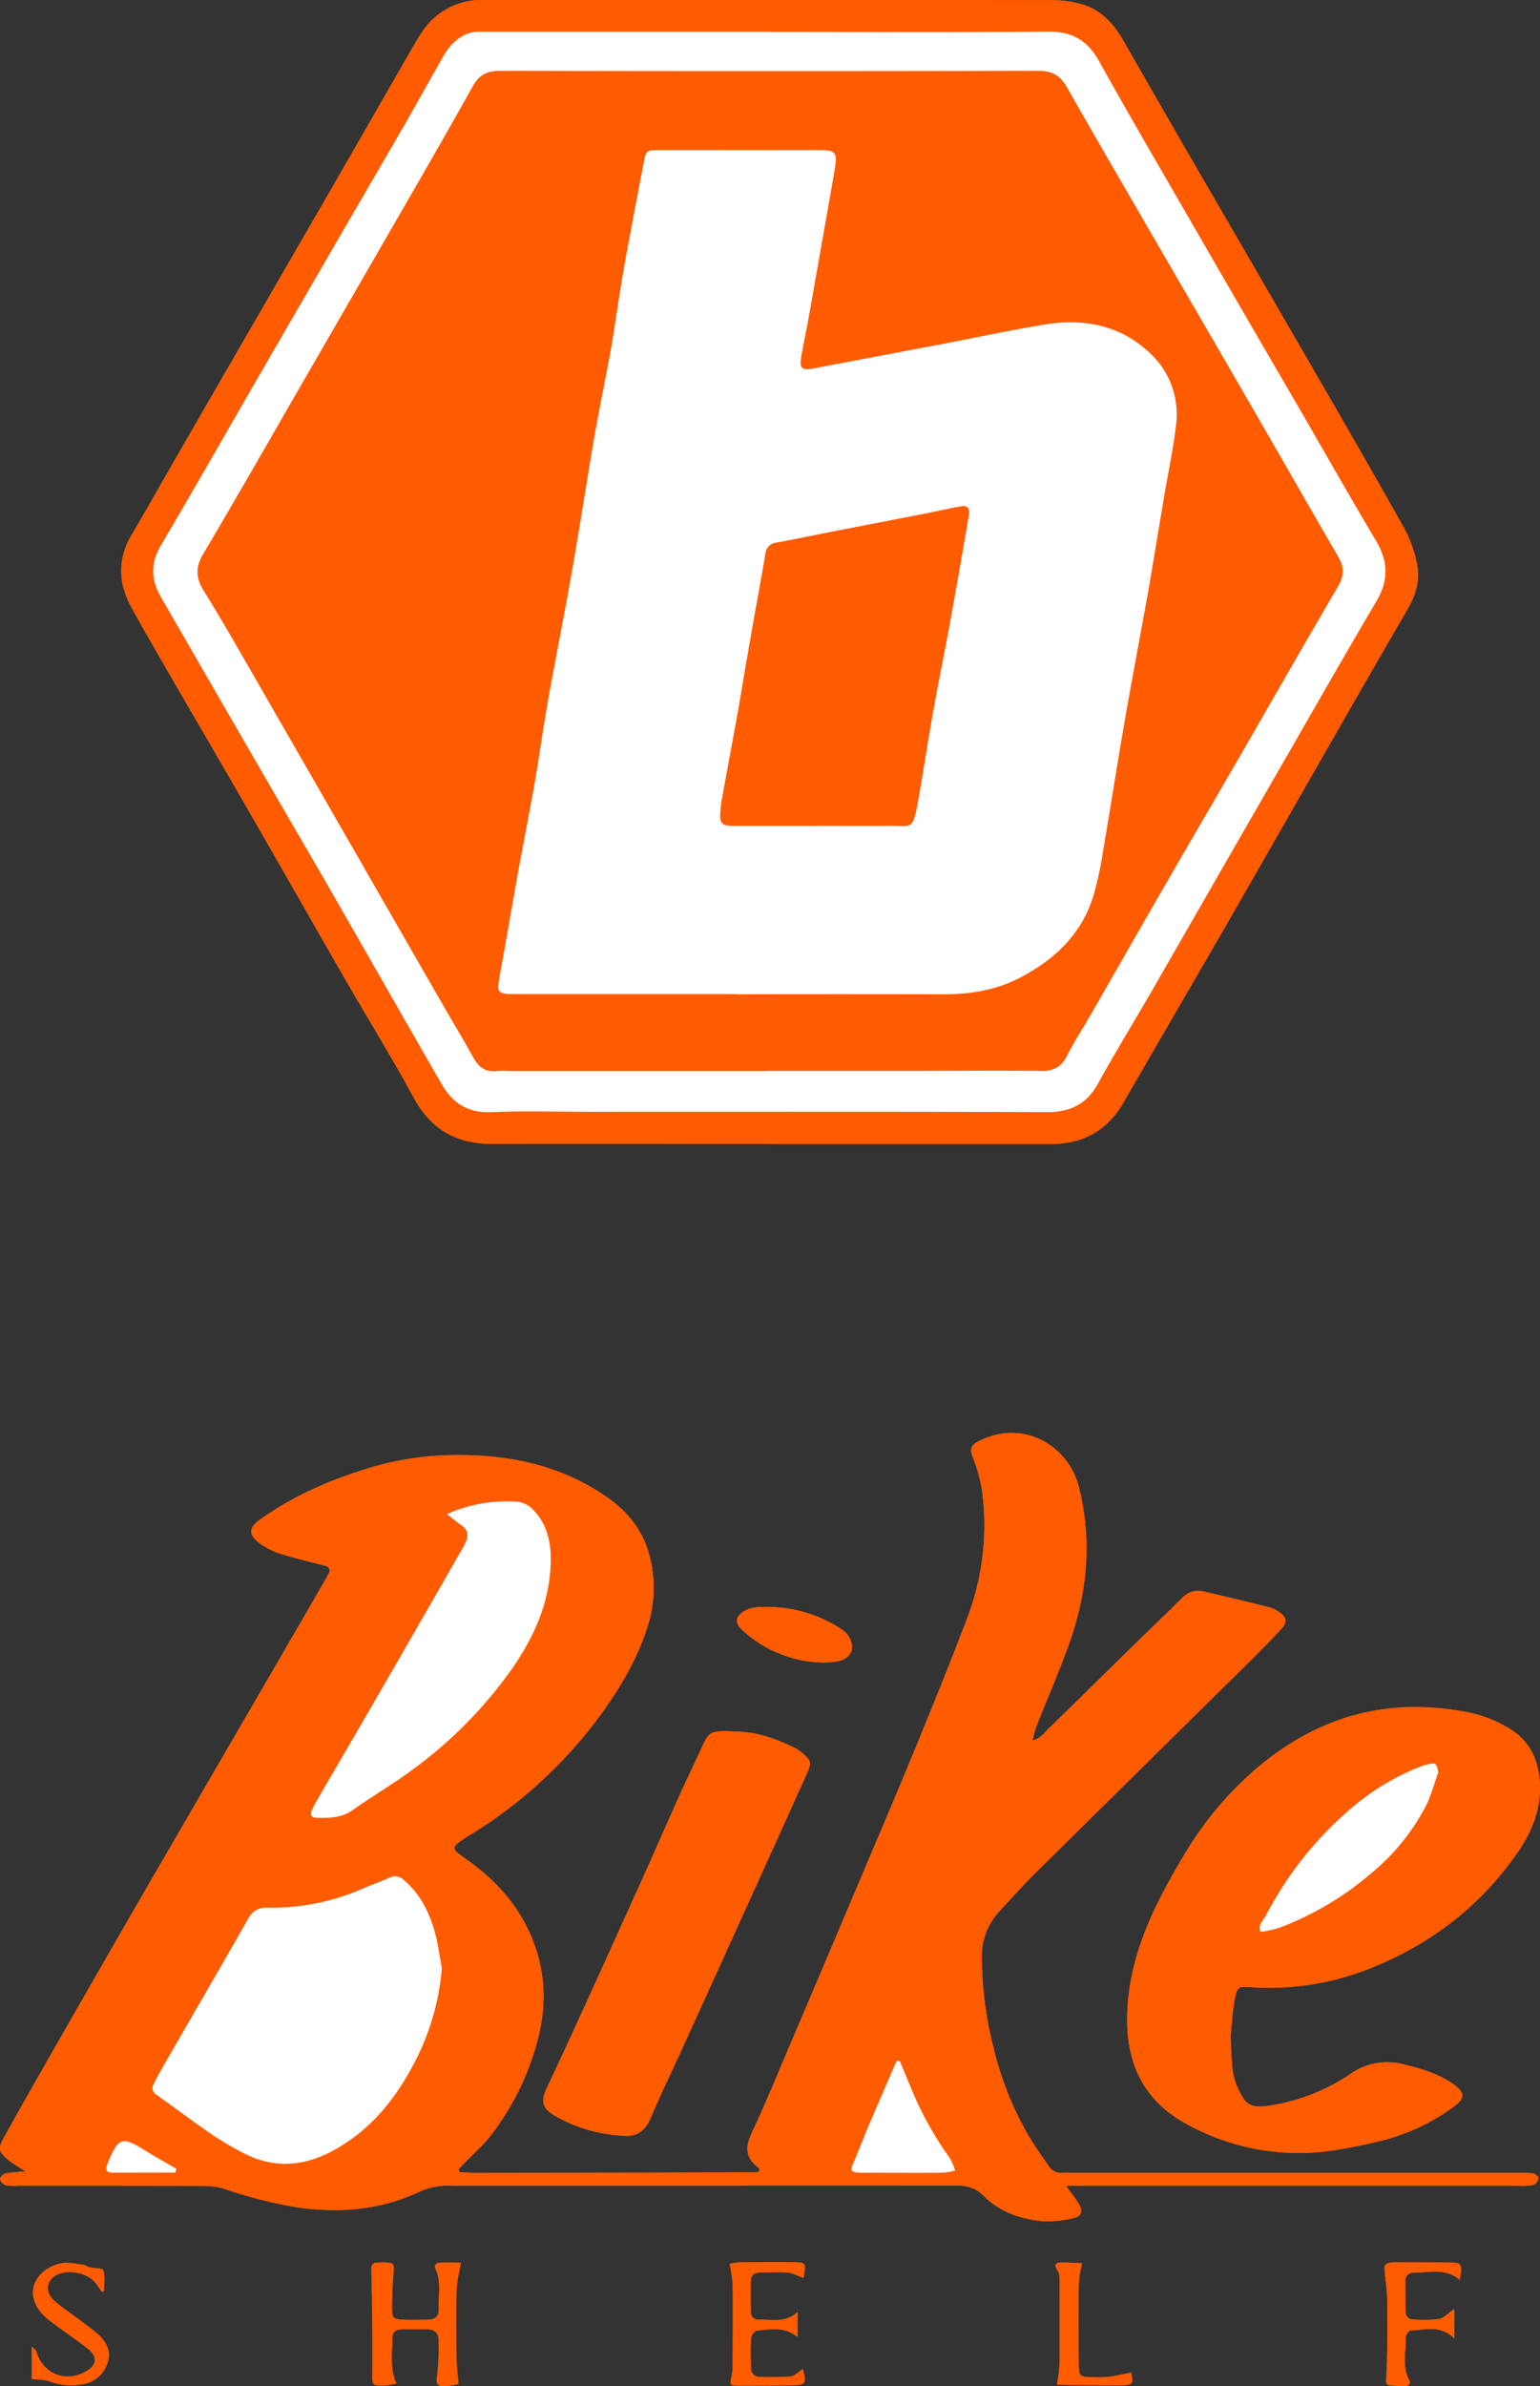 <svg xmlns="http://www.w3.org/2000/svg" viewBox="0 0 511.62 792.24"><rect x="0" y="0" width="511.62" height="792.24" fill="#333333" stroke="none"/><defs><style>.cls-1{fill:#ff5c01;}.cls-2{fill:#fff;}</style></defs><title>Asset 2</title><g id="Layer_2" data-name="Layer 2"><g id="Layer_2-2" data-name="Layer 2"><path class="cls-1" d="M354.14,725.71H504.78a18.6,18.6,0,0,0,4.73-.31c.72-.19,1.43-1.38,1.6-2.23.09-.4-1-1.43-1.72-1.54a34.34,34.34,0,0,0-5.28-.24l-147.44,0c-1.24,0-2.48-.09-3.71,0a4.73,4.73,0,0,1-4.54-2.16c-2.38-3.49-4.86-6.93-7-10.57a107.52,107.52,0,0,1-11.27-28.32,122.37,122.37,0,0,1-4-30.87A21.44,21.44,0,0,1,332,634.63c4.05-4.42,8.07-8.88,12.33-13.09q34-33.69,68.2-67.28c4.39-4.34,8.75-8.71,13-13.23,2.32-2.49,1.95-4.19-.88-6a10,10,0,0,0-2.87-1.35c-7.37-1.82-14.73-3.63-22.13-5.32-2.78-.63-5.1.33-7.16,2.41-4.45,4.51-9.08,8.84-13.61,13.27-10.09,9.88-20.13,19.81-30.25,29.66-1.52,1.48-2.81,3.43-5.59,4.23a43.48,43.48,0,0,1,1.2-4.57c3.62-9.16,7.57-18.19,10.89-27.45,6.09-17,7.74-34.29,3.35-52-3.52-14.25-19-23-33.64-15.23-2.13,1.14-2.66,2.34-1.83,4.66a55.85,55.85,0,0,1,3.19,11.14,86.29,86.29,0,0,1-4.68,42.24c-5.6,14.83-11.59,29.52-17.61,44.18-6.5,15.79-13.22,31.49-19.88,47.21q-10.69,25.29-21.47,50.56c-4.21,9.88-8.26,19.83-12.84,29.55-2.24,4.77-2,8.38,2.33,11.51.22.16.21.62.3.95-.25.19-.5.56-.76.56q-46.67.12-93.33.17c-1.76,0-3.52-.13-5.28-.22a.64.64,0,0,1-.43-.27,2.5,2.5,0,0,1-.15-.72c.38-.42.82-.94,1.3-1.44,3.17-3.29,6.7-6.32,9.47-9.92a88.34,88.34,0,0,0,15.32-31.08c3.17-11.63,2.83-23-1.71-34.16s-12.27-19.59-22-26.41c-5.11-3.59-5.1-3.86.31-7.33l.45-.28a151.6,151.6,0,0,0,44.15-40.49c6.66-9.15,12.31-18.84,15.67-29.78a41.88,41.88,0,0,0,.22-23.53c-2.08-7.63-7-13.85-13.57-18.46-16.49-11.62-35.24-14.89-54.89-14.13A100.22,100.22,0,0,0,120.6,488c-12.2,3.87-23.75,9-34.21,16.49-3.8,2.71-3.93,5-.13,7.82a22.82,22.82,0,0,0,6.54,3.37c4.87,1.56,9.85,2.78,14.81,4,1.83.47,2.39,1.34,1.45,3-.43.77-.86,1.54-1.3,2.31q-7.42,12.82-14.84,25.66Q71.25,588,49.57,625.28q-16.3,28.14-32.43,56.39-8,14-15.88,28.09c-2,3.56-1.69,4.77,1.31,7.23,1.57,1.28,3.36,2.28,5.94,4a53,53,0,0,0-6.63.63C1.1,721.8,0,722.91,0,723.54a2.93,2.93,0,0,0,1.89,2,16.89,16.89,0,0,0,4.22.18c20.33,0,40.66,0,61,.06a24.33,24.33,0,0,1,7.28.92,149.32,149.32,0,0,0,24.07,6.15c14,2.08,27.49,1,40.4-4.92a22.9,22.9,0,0,1,11.24-2.22c1.41.09,2.83,0,4.24,0q81.67,0,163.36-.06c3.55,0,6.36.74,9,3.36,5.34,5.31,12.19,7.8,19.55,8.44a34.91,34.91,0,0,0,10.45-1c2.7-.6,3.12-2.44,1.6-4.86-1-1.63-2.22-3.13-4.18-5.85m-98.43-345.9H349c10.81,0,18.9-4.51,24.34-14,11-19.11,22.13-38.09,33.12-57.17,11.79-20.45,23.47-41,35.22-61.45,8.59-15,17.17-30,25.87-44.89,2.69-4.61,4.21-9.53,3.24-14.67a41,41,0,0,0-4.35-12.33C455.7,156.08,444.65,137,433.62,118Q414,84.07,394.34,50.24C387.19,37.9,380.11,25.51,373,13.14c-3.19-5.54-7.46-10-13.72-11.76A36.27,36.27,0,0,0,349.39.06Q255.79-.06,162.2,0c-1.06,0-2.13,0-3.18,0a23.63,23.63,0,0,0-13.68,5c-3.5,2.66-5.67,6.26-7.78,9.91C128.73,30.21,120,45.5,111.21,60.75Q94.7,89.37,78.13,118q-9.52,16.49-19.06,33C54,159.79,49,168.71,43.77,177.5c-4.78,8.08-4.51,16.11-.12,24.12,4.06,7.41,8.3,14.73,12.53,22,8.65,15,17.38,29.86,26,44.83,11.09,19.25,22.07,38.56,33.16,57.81,7.3,12.68,15,25.13,22,38,5.74,10.64,14.18,15.57,26.12,15.53,30.75-.12,61.51,0,92.27,0M408.84,676.3c.29-2.86.5-7.46,1.29-12,.83-4.81,1.07-4.79,5.9-4.49a90.89,90.89,0,0,0,40.9-7c19.31-8,35.31-20.47,47.27-37.8,5.15-7.46,8.24-15.47,7.23-24.83-.78-7.2-4-12.67-10.13-16.38a42.32,42.32,0,0,0-14.24-5.41c-26.46-5-49.61,1.64-69.91,19a115.2,115.2,0,0,0-23.92,28.75c-9.45,15.82-17.72,32.13-18.68,51.12-.83,16.28,4.41,29.44,19.2,37.67a76.77,76.77,0,0,0,47,9.33c5.59-.64,11.11-1.95,16.62-3.14a68.33,68.33,0,0,0,25.37-11.51c4.21-3,4.08-4.95-.32-7.95-4.9-3.34-10.51-4.92-16.2-6.28a21,21,0,0,0-17.55,3.19,65.74,65.74,0,0,1-26.91,10.52c-6.29.93-8-.21-10.6-6-2.21-4.87-2-10-2.29-16.81M206.49,709.07c5,.65,7.91-1.56,9.83-6.14,3.26-7.8,7-15.39,10.5-23.09q13.22-29.05,26.4-58.12,7.52-16.58,15-33.19c1.35-3,1.21-3.94-1.08-6a13.45,13.45,0,0,0-3-2.15c-5.74-2.81-11.69-5.06-18.14-5.4-11.88-.62-10.07-.34-14.58,9-6.49,13.47-12.29,27.27-18.46,40.89-10.39,22.93-20.69,45.9-31.4,68.68-2.07,4.38-1,6.71,2.92,9a51,51,0,0,0,22.06,6.52M273.27,552a38,38,0,0,0,5.36-.52c4.17-1,5.6-4.37,3.42-8.06a8.3,8.3,0,0,0-2.55-2.56,45.38,45.38,0,0,0-28.19-7.22,9.31,9.31,0,0,0-4.41,1.48c-2.64,1.73-2.72,3.92-.38,6A40.82,40.82,0,0,0,273.27,552M131.63,791.42c-2.34-5.35-1.36-10.33-1.34-15.22,0-1.94,1.25-2.81,3.12-2.82l8.48,0c2.34,0,3.77,1.16,3.78,3.49a78.62,78.62,0,0,1-.39,11.08c-.5,3.78-.34,4.41,3.19,4.24a25.71,25.71,0,0,0,3.77-.66c-.25-3.25-.63-6.18-.66-9.11-.09-7.42-.14-14.85.06-22.27.07-2.81.85-5.61,1.39-8.9-2,0-4.28-.07-6.55,0-1.38.06-2.48.54-1.7,2.32,1.85,4.25.77,8.72.94,13.1.09,2.35-1.21,3.55-3.62,3.53-2.65,0-5.31.09-7.95,0-3.47-.12-4-.51-4-4.1,0-4.22.24-8.45.61-12.66.12-1.41-.3-2-1.51-2.16a26,26,0,0,0-4.23,0c-1.55.12-1.71,1-1.67,2.53.25,11.29.44,22.58.32,33.87,0,4.21-.22,4.48,3.87,4.33,1.2,0,2.39-.33,4-.58m135.3-35.21c.9-4.81.85-5-3.55-5-5.65-.09-11.31-.07-17,0a32.52,32.52,0,0,0-3.91.46,54,54,0,0,1,1,6.9c.1,8.66,0,17.31,0,26a21,21,0,0,1-.33,4.2c-.67,3.06-.63,3.32,2.1,3.33,6,0,12,0,18-.14,4.54-.1,4.72-.48,3.45-5.32-1.33.85-2.64,2.33-4.11,2.5a91,91,0,0,1-10,.11,2.77,2.77,0,0,1-3.09-2.89,86.21,86.21,0,0,1,0-10c.07-.94,1.29-2.5,2.07-2.56,4.43-.33,9.06-1.47,13.4,2.12v-8.16c-4.14,3.68-8.61,2.38-12.86,2.49a2.45,2.45,0,0,1-2.7-2.62c-.09-3.35-.09-6.7,0-10.06,0-2.21,1.44-3.06,3.49-3.07,3,0,6-.2,9,.06,1.61.15,3.16,1.08,5,1.77M33.92,761c.38-.27.6-.35.6-.44,0-2.27.39-4.66-.25-6.74-.22-.72-3-.62-4.58-1-.67-.16-1.27-.74-1.93-.81-2.43-.28-5-.94-7.29-.54-6.67,1.18-12.94,7.93-7.39,15.65a19.87,19.87,0,0,0,4.21,4c3.93,3,8.07,5.69,11.93,8.76,3.3,2.63,2.93,5.48-.66,7.51-6.87,3.89-14.38.83-16.54-6.71-.12-.4-.63-.69-1.46-1.56v10.76c2.19.27,4.25.13,6,.82a20.5,20.5,0,0,0,10.41,1,10.23,10.23,0,0,0,8.63-6.91c1.4-3.69,0-7-2.82-9.54-1.95-1.78-4.11-3.31-6.22-4.9-2.8-2.13-5.78-4-8.42-6.37-3.32-2.92-2.89-6.8.7-8.68,3.84-2,10.32-.66,13,2.77.74.93,1.38,2,2.07,2.93m449.26,5.67c-2.06,1.41-3.46,3-5.1,3.34a41,41,0,0,1-8.45.16,2.52,2.52,0,0,1-2.69-2.67c-.08-3.35-.08-6.7-.06-10.06a2.53,2.53,0,0,1,2.54-2.84c5.27,0,10.83-1.69,15.54,2.4.83-5.65.83-5.69-4.29-5.74-5.47-.07-10.95-.06-16.43-.05a12.16,12.16,0,0,0-3.14.26,1.87,1.87,0,0,0-1.16,1.37c.25,3.65.89,7.29.94,10.94.09,8.11.11,16.24-.24,24.34-.17,3.85-.58,3.83,3.06,4a21.09,21.09,0,0,0,3.16.15c1.24-.14,1.93-.8,1.21-2.17-2.36-4.51-.92-9.34-1.05-14,0-.79,1-2.29,1.59-2.31,4.88-.22,10.07-1.93,14.57,2.67ZM359.49,751.44c-2.12-.08-4.37-.28-6.62-.24-2,0-2.95.56-1.43,2.83.77,1.16.55,3.07.56,4.64.05,8.82.08,17.64,0,26.47a59.62,59.62,0,0,1-.86,6.65c7.11.07,14.46.34,21.8.14,3.47-.1,3.58-.73,2.86-4.18-2.54.49-5,1.06-7.52,1.4a32.84,32.84,0,0,1-4.76.11c-5,0-5.12-.07-5.15-4.92-.07-8.83-.09-17.65,0-26.47a41.58,41.58,0,0,1,1.11-6.43"/><path class="cls-1" d="M354.14,725.71c2,2.72,3.17,4.22,4.18,5.85,1.52,2.42,1.1,4.26-1.6,4.86a34.91,34.91,0,0,1-10.45,1c-7.36-.64-14.21-3.13-19.55-8.44-2.64-2.62-5.45-3.37-9-3.36q-81.68.12-163.36.06c-1.41,0-2.83,0-4.24,0a22.9,22.9,0,0,0-11.24,2.22c-12.91,5.9-26.42,7-40.4,4.92a149.32,149.32,0,0,1-24.07-6.15,24.33,24.33,0,0,0-7.28-.92c-20.33-.07-40.66,0-61-.06a16.89,16.89,0,0,1-4.22-.18,2.93,2.93,0,0,1-1.89-2c0-.63,1.07-1.75,1.85-1.92A53,53,0,0,1,8.51,721c-2.58-1.72-4.37-2.72-5.94-4-3-2.46-3.28-3.67-1.31-7.23q7.83-14.1,15.88-28.09,16.17-28.21,32.43-56.39Q71.19,588,92.92,550.75q7.44-12.81,14.84-25.66c.44-.77.87-1.54,1.3-2.31.94-1.68.38-2.55-1.45-3-5-1.26-9.94-2.48-14.81-4a22.82,22.82,0,0,1-6.54-3.37c-3.8-2.83-3.67-5.11.13-7.82,10.46-7.46,22-12.62,34.21-16.49a99.82,99.82,0,0,1,26.51-4.87c19.65-.76,38.4,2.51,54.89,14.13,6.54,4.61,11.49,10.83,13.57,18.46a41.88,41.88,0,0,1-.22,23.53c-3.36,10.94-9,20.63-15.67,29.78a151.6,151.6,0,0,1-44.15,40.49l-.45.28c-5.41,3.47-5.42,3.74-.31,7.33,9.7,6.82,17.46,15.26,22,26.41s4.88,22.53,1.71,34.16a88.34,88.34,0,0,1-15.32,31.08c-2.77,3.6-6.3,6.63-9.47,9.92-.48.5-.92,1-1.3,1.44a2.5,2.5,0,0,0,.15.72.64.64,0,0,0,.43.27c1.76.09,3.52.23,5.28.22q46.67,0,93.33-.17c.26,0,.51-.37.76-.57-.09-.32-.08-.78-.3-.94-4.36-3.13-4.57-6.74-2.33-11.51,4.58-9.72,8.63-19.67,12.84-29.55q10.77-25.27,21.47-50.56c6.66-15.72,13.38-31.42,19.88-47.21,6-14.66,12-29.35,17.61-44.18a86.29,86.29,0,0,0,4.68-42.24A55.85,55.85,0,0,0,323,483.32c-.83-2.32-.3-3.52,1.83-4.66,14.67-7.81,30.12,1,33.64,15.23,4.39,17.74,2.74,35.06-3.35,52-3.32,9.26-7.27,18.29-10.89,27.45a43.48,43.48,0,0,0-1.2,4.57c2.78-.8,4.07-2.75,5.59-4.23,10.12-9.85,20.16-19.78,30.25-29.66,4.53-4.43,9.16-8.76,13.61-13.27,2.06-2.08,4.38-3,7.16-2.41,7.4,1.69,14.76,3.5,22.13,5.32a10,10,0,0,1,2.87,1.35c2.83,1.8,3.2,3.5.88,6-4.21,4.52-8.57,8.89-13,13.23q-34.09,33.66-68.2,67.28c-4.26,4.21-8.28,8.67-12.33,13.09a21.44,21.44,0,0,0-5.79,14.87,122.37,122.37,0,0,0,4,30.87,107.52,107.52,0,0,0,11.27,28.32c2.12,3.64,4.6,7.08,7,10.57a4.73,4.73,0,0,0,4.54,2.16c1.23-.09,2.47,0,3.71,0l147.44,0a34.34,34.34,0,0,1,5.28.24c.68.11,1.81,1.14,1.72,1.54-.17.85-.88,2-1.6,2.23a18.6,18.6,0,0,1-4.73.31H354.14ZM146.79,653.42c-.93-4.62-1.45-9.37-2.9-13.82-1.91-5.88-4.85-11.3-9.75-15.4a4.13,4.13,0,0,0-4.84-.74c-2.89,1.3-5.9,2.33-8.81,3.59a75.18,75.18,0,0,1-31.41,6.33,6.73,6.73,0,0,0-6.77,3.87c-9.56,16.83-19.31,33.55-29,50.32-.79,1.38-1.51,2.8-2.2,4.23a2.58,2.58,0,0,0,.83,3.68c6,4.29,11.94,8.75,18.05,12.93a103.85,103.85,0,0,0,10.9,6.47c12.89,6.64,24.69,3.29,35.68-4.55,8.46-6,14.82-14,19.8-23.11a82.2,82.2,0,0,0,10.4-33.8m1.71-150.73c2.05,1.59,3.37,2.72,4.8,3.7,2.15,1.46,2.43,3.33,1.43,5.54a26.07,26.07,0,0,1-1.23,2.34Q140.74,536.49,128,558.7c-7.67,13.28-15.42,26.52-23.12,39.78a26.05,26.05,0,0,0-1.19,2.36c-.83,1.85-.06,2.6,1.82,2.65,4.1.12,8.06,0,11.67-2.54,6.36-4.42,13.07-8.37,19.31-13a144.77,144.77,0,0,0,34.05-34.52c7-10.21,11.89-21.21,12.44-33.81.3-6.92-.88-13.4-5.94-18.51a8.57,8.57,0,0,0-5-2.56,48.63,48.63,0,0,0-23.54,4.09M298.92,684.31l-1.11-.07c-3.06,7.06-6.15,14.11-9.16,21.19-1.92,4.52-3.67,9.12-5.6,13.64-.6,1.39-.16,2,1.13,2.19a15.36,15.36,0,0,0,2.63.14c8.81,0,17.62.05,26.43,0a23.6,23.6,0,0,0,4-.71,21.19,21.19,0,0,0-1.78-4.16,113.25,113.25,0,0,1-13-23.52c-1.18-2.9-2.41-5.79-3.62-8.68M58.29,721.36l.3-1.3C55,718,51.38,716,47.86,713.78c-7.26-4.5-8.47-4.15-11.88,3.87-.14.32-.2.67-.34,1-.78,1.77-.2,2.7,1.72,2.71,7,0,14,0,20.93,0"/><path class="cls-1" d="M255.71,379.8c-30.76,0-61.52-.08-92.27,0-11.94,0-20.38-4.89-26.12-15.53-6.94-12.88-14.67-25.33-22-38-11.09-19.25-22.07-38.56-33.16-57.82-8.63-15-17.36-29.86-26-44.82-4.23-7.31-8.47-14.63-12.53-22-4.39-8-4.66-16,.12-24.12,5.21-8.79,10.2-17.72,15.3-26.57q9.51-16.5,19.06-33,16.55-28.6,33.08-57.21C120,45.5,128.73,30.2,137.55,15c2.12-3.65,4.29-7.25,7.79-9.91A23.63,23.63,0,0,1,159,0c1,0,2.12,0,3.18,0q93.59,0,187.19.06a36.27,36.27,0,0,1,9.89,1.32c6.26,1.8,10.53,6.22,13.72,11.76,7.11,12.37,14.19,24.75,21.34,37.1Q414,84.11,433.62,118c11,19.08,22.08,38.13,32.86,57.35a41,41,0,0,1,4.35,12.33c1,5.14-.55,10.06-3.24,14.67-8.7,14.92-17.28,29.91-25.87,44.89-11.75,20.47-23.43,41-35.22,61.45-11,19.08-22.16,38.06-33.12,57.17-5.44,9.49-13.53,14-24.34,14H255.71m.11-369.2h-88c-2.83,0-5.66.05-8.49,0-4,0-7.12,1.92-9.66,4.77a28.41,28.41,0,0,0-3.19,4.85c-4.63,8.12-9.15,16.3-13.84,24.39Q109.68,84.19,86.7,123.71c-11.12,19.2-22.08,38.51-33.36,57.63-3.48,5.91-3.1,11.37.13,17Q71.58,229.69,89.73,261c7.16,12.37,14.39,24.7,21.51,37.08,11.86,20.63,23.61,41.32,35.51,61.92,3.61,6.25,8.73,9.62,16.5,9.27,10.94-.49,21.92-.13,32.88-.12,50.57,0,101.14-.07,151.71.1,7.68,0,13.11-2.57,16.9-9.42,6-10.79,12.44-21.31,18.6-32q22.19-38.49,44.29-77c9.85-17.11,19.62-34.26,29.67-51.25,4-6.82,4-13.08-.06-19.86-8.74-14.69-17.17-29.57-25.74-44.36q-17.37-30-34.77-59.91c-10.58-18.32-21.27-36.58-31.55-55.06-3.88-7-9-10-17.06-9.9-30.77.29-61.53.11-92.3.11"/><path class="cls-1" d="M408.84,676.3c.33,6.83.08,11.94,2.29,16.81,2.64,5.8,4.31,6.95,10.6,6a65.74,65.74,0,0,0,26.91-10.52,21,21,0,0,1,17.55-3.19c5.69,1.36,11.3,2.94,16.2,6.28,4.4,3,4.53,4.95.32,7.95a68.33,68.33,0,0,1-25.37,11.51,168.81,168.81,0,0,1-16.62,3.13,76.69,76.69,0,0,1-47-9.32c-14.79-8.23-20-21.39-19.2-37.68,1-19,9.23-35.29,18.68-51.11a115.2,115.2,0,0,1,23.92-28.75c20.3-17.4,43.45-24.06,69.91-19a42.32,42.32,0,0,1,14.24,5.41c6.14,3.71,9.35,9.18,10.13,16.38,1,9.36-2.08,17.37-7.23,24.83-12,17.33-28,29.79-47.27,37.8a90.89,90.89,0,0,1-40.9,7c-4.83-.3-5.07-.32-5.9,4.49-.79,4.51-1,9.11-1.29,12m69-87.71c-.45-3.2-.87-3.52-4-2.68a22.4,22.4,0,0,0-2.51.84,80.67,80.67,0,0,0-22.49,13.68,118.7,118.7,0,0,0-28.21,35.39c-.87,1.64-2.9,3.24-1.82,5.63a42.8,42.8,0,0,0,6.05-1.33,101.93,101.93,0,0,0,30.79-18.24,72.35,72.35,0,0,0,17.93-22c1.82-3.55,2.84-7.52,4.22-11.29"/><path class="cls-1" d="M206.49,709.07a51,51,0,0,1-22.06-6.52c-4-2.32-5-4.65-2.92-9,10.71-22.78,21-45.75,31.4-68.68,6.17-13.62,12-27.42,18.46-40.89,4.51-9.34,2.7-9.62,14.58-9,6.45.34,12.4,2.59,18.14,5.4a13.45,13.45,0,0,1,3,2.15c2.29,2.09,2.43,3,1.08,6q-7.47,16.61-15,33.19-13.18,29.07-26.4,58.12c-3.51,7.7-7.24,15.29-10.5,23.09-1.92,4.58-4.81,6.79-9.83,6.14"/><path class="cls-1" d="M131.63,791.42c-1.65.24-2.84.53-4,.58-4.09.15-3.91-.12-3.87-4.33.12-11.29-.07-22.58-.32-33.87,0-1.58.12-2.41,1.67-2.53a26,26,0,0,1,4.23,0c1.21.11,1.63.75,1.51,2.16-.37,4.21-.6,8.44-.61,12.66,0,3.59.48,4,4,4.1,2.64.09,5.3,0,7.95,0,2.41,0,3.71-1.18,3.62-3.53-.17-4.38.91-8.85-.94-13.1-.78-1.78.32-2.26,1.7-2.32,2.27-.09,4.54,0,6.55,0-.54,3.29-1.32,6.09-1.39,8.9-.2,7.42-.15,14.85-.06,22.27,0,2.93.41,5.86.66,9.11a25.71,25.71,0,0,1-3.77.66c-3.53.17-3.69-.46-3.19-4.24a78.62,78.62,0,0,0,.39-11.08c0-2.33-1.44-3.49-3.78-3.49l-8.48,0c-1.87,0-3.11.88-3.12,2.82,0,4.89-1,9.87,1.34,15.22"/><path class="cls-1" d="M273.27,552a40.82,40.82,0,0,1-26.75-10.84c-2.34-2.12-2.26-4.31.38-6a9.31,9.31,0,0,1,4.41-1.48,45.38,45.38,0,0,1,28.19,7.22,8.3,8.3,0,0,1,2.55,2.56c2.18,3.69.75,7.11-3.43,8.06a37.88,37.88,0,0,1-5.35.52"/><path class="cls-1" d="M266.93,756.21c-1.87-.69-3.42-1.62-5-1.77-3-.26-6-.07-9-.06-2.05,0-3.45.86-3.49,3.07-.06,3.36-.06,6.71,0,10.06a2.45,2.45,0,0,0,2.7,2.62c4.25-.11,8.72,1.19,12.86-2.49v8.16c-4.34-3.59-9-2.45-13.4-2.12-.78.05-2,1.62-2.07,2.55a86.39,86.39,0,0,0,0,10,2.77,2.77,0,0,0,3.09,2.89,91,91,0,0,0,10-.11c1.47-.17,2.78-1.65,4.11-2.5,1.27,4.84,1.09,5.22-3.45,5.32-6,.14-12,.17-18,.14-2.73,0-2.77-.27-2.1-3.33a21.11,21.11,0,0,0,.33-4.21c0-8.65.09-17.3,0-26a52.2,52.2,0,0,0-1-6.9,32.52,32.52,0,0,1,3.91-.46c5.65,0,11.31-.06,17,0,4.4.07,4.45.21,3.55,5"/><path class="cls-1" d="M33.92,761c-.69-1-1.33-2-2.07-2.93-2.71-3.43-9.19-4.79-13-2.77-3.59,1.88-4,5.76-.7,8.68,2.64,2.32,5.62,4.24,8.42,6.37,2.11,1.59,4.27,3.12,6.22,4.9,2.82,2.56,4.22,5.85,2.82,9.54A10.23,10.23,0,0,1,27,791.65a20.5,20.5,0,0,1-10.41-1c-1.73-.69-3.79-.55-6-.82V779.06c.83.87,1.34,1.16,1.46,1.56,2.16,7.54,9.67,10.6,16.54,6.71,3.59-2,4-4.88.66-7.51-3.86-3.07-8-5.79-11.93-8.76a19.87,19.87,0,0,1-4.21-4c-5.55-7.72.72-14.47,7.39-15.65,2.33-.4,4.86.26,7.29.54.66.07,1.26.65,1.93.81,1.59.36,4.36.26,4.58,1,.64,2.08.25,4.47.25,6.74,0,.09-.22.17-.6.44"/><path class="cls-1" d="M483.18,766.62v9.75c-4.5-4.6-9.69-2.89-14.57-2.67-.59,0-1.62,1.52-1.59,2.31.13,4.69-1.31,9.52,1.05,14,.72,1.37,0,2-1.21,2.17a21.09,21.09,0,0,1-3.16-.15c-3.64-.16-3.23-.14-3.06-4,.35-8.1.33-16.23.24-24.34-.05-3.65-.69-7.29-.94-10.94a1.87,1.87,0,0,1,1.16-1.37,12.16,12.16,0,0,1,3.14-.26c5.48,0,11,0,16.43.05,5.12,0,5.12.09,4.29,5.74-4.71-4.09-10.27-2.37-15.54-2.4a2.53,2.53,0,0,0-2.54,2.84c0,3.36,0,6.71.06,10.06a2.52,2.52,0,0,0,2.69,2.67,41.76,41.76,0,0,0,8.45-.15c1.64-.31,3-1.94,5.1-3.35"/><path class="cls-1" d="M359.49,751.44a41.58,41.58,0,0,0-1.11,6.43c-.11,8.82-.09,17.64,0,26.47,0,4.85.15,4.9,5.15,4.92a32.84,32.84,0,0,0,4.76-.11c2.51-.34,5-.91,7.52-1.4.72,3.45.61,4.08-2.86,4.18-7.34.2-14.69-.07-21.8-.14a59.62,59.62,0,0,0,.86-6.65c.09-8.83.06-17.65,0-26.47,0-1.57.21-3.48-.56-4.64-1.52-2.27-.59-2.79,1.43-2.83,2.25,0,4.5.16,6.62.24"/><path class="cls-2" d="M146.79,653.42a82.2,82.2,0,0,1-10.4,33.8c-5,9.07-11.34,17.08-19.8,23.11-11,7.84-22.79,11.19-35.68,4.54A102.07,102.07,0,0,1,70,708.41c-6.11-4.18-12-8.64-18.05-12.93a2.58,2.58,0,0,1-.83-3.68c.69-1.43,1.41-2.85,2.2-4.23,9.67-16.77,19.42-33.49,29-50.32a6.71,6.71,0,0,1,6.77-3.87,75.18,75.18,0,0,0,31.41-6.33c2.91-1.26,5.92-2.29,8.81-3.59a4.13,4.13,0,0,1,4.84.74c4.9,4.1,7.84,9.52,9.75,15.4,1.45,4.45,2,9.2,2.9,13.82"/><path class="cls-2" d="M148.5,502.69A48.63,48.63,0,0,1,172,498.6a8.57,8.57,0,0,1,5,2.56c5.06,5.11,6.24,11.59,5.94,18.51-.55,12.6-5.44,23.6-12.44,33.81A144.77,144.77,0,0,1,136.44,588c-6.24,4.58-13,8.53-19.31,13-3.61,2.52-7.57,2.66-11.67,2.54-1.88,0-2.65-.8-1.82-2.65a26.05,26.05,0,0,1,1.19-2.36c7.7-13.26,15.45-26.5,23.12-39.78q12.83-22.19,25.55-44.43a26.07,26.07,0,0,0,1.23-2.34c1-2.21.72-4.08-1.43-5.54-1.43-1-2.75-2.11-4.8-3.7"/><path class="cls-2" d="M298.92,684.31c1.21,2.89,2.44,5.77,3.62,8.68a113.25,113.25,0,0,0,13,23.52,20.61,20.61,0,0,1,1.78,4.16,23.6,23.6,0,0,1-4,.71c-8.81.07-17.62,0-26.43,0a15.36,15.36,0,0,1-2.63-.14c-1.29-.2-1.73-.8-1.13-2.19,1.93-4.52,3.68-9.12,5.6-13.64,3-7.08,6.1-14.13,9.16-21.19l1.11.07"/><path class="cls-2" d="M58.29,721.36c-7,0-13.95,0-20.93,0-1.92,0-2.5-.94-1.72-2.71.14-.32.2-.67.34-1,3.41-8,4.62-8.37,11.88-3.87C51.38,716,55,718,58.59,720.06l-.3,1.3"/><path class="cls-2" d="M255.82,10.6c30.77,0,61.53.18,92.3-.11,8.05-.08,13.18,2.91,17.06,9.9,10.28,18.48,21,36.74,31.55,55.06q17.34,30,34.77,59.91c8.57,14.79,17,29.67,25.74,44.36,4,6.78,4.09,13,.06,19.86-10.05,17-19.82,34.14-29.67,51.25q-22.17,38.5-44.29,77c-6.16,10.69-12.63,21.21-18.6,32-3.79,6.84-9.22,9.43-16.91,9.41-50.56-.17-101.13-.1-151.7-.1-11,0-21.94-.37-32.89.12-7.76.35-12.88-3-16.49-9.27-11.9-20.6-23.65-41.29-35.51-61.92-7.12-12.38-14.35-24.71-21.51-37.08q-18.15-31.35-36.26-62.73c-3.23-5.6-3.61-11.06-.13-17,11.28-19.12,22.24-38.43,33.36-57.63q22.92-39.57,45.89-79.09c4.69-8.09,9.21-16.27,13.84-24.39a28.41,28.41,0,0,1,3.19-4.85c2.54-2.85,5.62-4.82,9.66-4.77,2.83,0,5.66,0,8.49,0h88m-.51,344.92h45.61c15,0,30.06-.12,45.08.05,4,0,6.57-1.33,8.41-5,2.4-4.71,5.31-9.15,7.95-13.74,7.55-13.14,15-26.31,22.62-39.43,8.11-14.05,16.32-28,24.44-42.08,11.73-20.29,23.36-40.64,35.18-60.87,1.94-3.32,1.95-6.14.08-9.37-9.37-16.16-18.62-32.38-28-48.56Q402.42,111.82,388,87.13C376.81,67.78,365.51,48.46,354.44,29c-2.18-3.83-4.74-5.46-9.24-5.45q-89.62.2-179.26,0c-4.31,0-6.82,1.45-8.84,5.08C150.31,40.8,143.35,52.87,136.39,65q-17.82,30.93-35.7,61.83C89.67,145.86,78.77,165,67.52,184c-2.67,4.49-2.37,8,.23,12.23,4.93,7.92,9.59,16,14.25,24.09q21.78,37.8,43.48,75.62,10.68,18.57,21.35,37.12c3.43,6,7,11.84,10.32,17.87,1.8,3.28,4.08,5.18,8,4.66a28.68,28.68,0,0,1,3.71,0h86.45"/><path class="cls-2" d="M477.79,588.59c-1.38,3.77-2.4,7.74-4.22,11.29a72.35,72.35,0,0,1-17.93,22,101.93,101.93,0,0,1-30.79,18.24,42.8,42.8,0,0,1-6.05,1.33c-1.08-2.39.95-4,1.82-5.63a118.7,118.7,0,0,1,28.21-35.39,80.67,80.67,0,0,1,22.49-13.68,22.4,22.4,0,0,1,2.51-.84c3.09-.84,3.51-.52,4,2.68"/><path class="cls-1" d="M255.31,355.52H168.86a28.68,28.68,0,0,0-3.71,0c-3.92.52-6.2-1.38-8-4.66-3.31-6-6.89-11.91-10.32-17.87q-10.7-18.56-21.35-37.12Q103.74,258.1,82,220.28c-4.66-8.08-9.32-16.17-14.25-24.09-2.6-4.2-2.9-7.74-.23-12.23,11.25-18.94,22.15-38.1,33.17-57.18Q118.54,95.87,136.39,65c7-12.08,13.92-24.15,20.71-36.32,2-3.63,4.53-5.09,8.84-5.08q89.63.21,179.26,0c4.5,0,7.06,1.62,9.24,5.45C365.51,48.46,376.81,67.78,388,87.13q14.34,24.72,28.69,49.43c9.34,16.18,18.59,32.4,28,48.56,1.87,3.23,1.86,6-.08,9.37-11.82,20.23-23.45,40.58-35.18,60.87-8.12,14-16.33,28-24.44,42.08-7.58,13.12-15.07,26.29-22.62,39.43-2.64,4.59-5.55,9-7.95,13.74-1.84,3.63-4.37,5-8.41,4.95-15-.16-30.05,0-45.08,0H255.31m-11-25.46v0q34.47,0,68.93,0c8.78,0,17.25-1.22,25.16-5.26,11.75-6,20.88-14.49,24.89-27.42a118,118,0,0,0,3.23-14.95c2.44-14.26,4.64-28.56,7.12-42.81,2.44-14.07,5.11-28.1,7.65-42.16.88-4.86,1.66-9.74,2.48-14.62,1.05-6.25,2.08-12.51,3.14-18.77,1.3-7.65,3-15.25,3.83-23a27.62,27.62,0,0,0-8.78-24c-9.86-9.24-22-11.54-35-9.38-11.65,1.94-23.21,4.43-34.81,6.64-13.87,2.64-27.74,5.23-41.61,7.88-4.27.81-5,.12-4.24-4.28.85-4.69,1.83-9.36,2.66-14q3.1-17.43,6.14-34.89c.78-4.5,1.6-9,2.33-13.51.79-4.84.08-5.73-4.71-5.76-6.18-.05-12.37,0-18.55,0-11.84,0-23.68,0-35.53,0-3.91,0-4,.13-4.73,4q-3,15.33-5.81,30.67c-.83,4.51-1.56,9-2.29,13.56-1,6.1-1.81,12.22-2.91,18.29-1.72,9.54-3.75,19-5.41,28.58-2.46,14.25-4.61,28.55-7.1,42.78-2.41,13.73-5.11,27.41-7.63,41.12-.9,4.85-1.67,9.73-2.46,14.6-.94,5.74-1.74,11.5-2.77,17.23-1.81,10.05-3.79,20.08-5.61,30.13-2,11.27-3.94,22.57-6,33.84-.86,4.7-.49,5.31,4.18,5.41.71,0,1.42,0,2.13,0Z"/><path class="cls-2" d="M244.3,330.06H172.2c-.71,0-1.42,0-2.13,0-4.67-.1-5-.71-4.18-5.41,2.05-11.27,4-22.57,6-33.84,1.82-10.05,3.8-20.08,5.61-30.13,1-5.73,1.83-11.49,2.77-17.23.79-4.87,1.56-9.75,2.46-14.6,2.52-13.71,5.22-27.39,7.63-41.12,2.49-14.23,4.64-28.53,7.1-42.78,1.66-9.55,3.69-19,5.41-28.58,1.1-6.07,1.92-12.19,2.91-18.29.73-4.52,1.46-9,2.29-13.56q2.85-15.34,5.81-30.67c.75-3.84.82-3.94,4.73-4,11.85-.06,23.69,0,35.53,0,6.18,0,12.37-.06,18.55,0,4.79,0,5.5.92,4.71,5.76-.73,4.51-1.55,9-2.33,13.51Q272,86.57,268.92,104c-.83,4.69-1.81,9.36-2.66,14-.79,4.4,0,5.09,4.24,4.28,13.87-2.65,27.74-5.24,41.61-7.88,11.6-2.21,23.16-4.7,34.81-6.64,13-2.16,25.17.14,35,9.38a27.62,27.62,0,0,1,8.78,24c-.87,7.7-2.53,15.3-3.83,23-1.06,6.26-2.09,12.52-3.14,18.77-.82,4.88-1.6,9.75-2.48,14.62-2.54,14.06-5.21,28.09-7.65,42.16-2.48,14.25-4.68,28.55-7.12,42.81a118,118,0,0,1-3.23,14.95c-4,12.93-13.14,21.41-24.89,27.42-7.91,4-16.38,5.28-25.16,5.26q-34.47-.08-68.93,0Zm26.92-55.92v0c7.95,0,15.9.08,23.86,0s8.09,2.09,10-8.94c1.71-9.71,3.18-19.47,4.92-29.17,1.77-9.89,3.81-19.73,5.61-29.62,2.11-11.62,4.1-23.27,6.14-34.91.5-2.86-.26-3.76-3-3.26-4,.74-7.92,1.64-11.89,2.42-9.53,1.86-19.06,3.68-28.58,5.54-6.76,1.32-13.5,2.74-20.26,4a4,4,0,0,0-3.74,3.73c-1.19,7.31-2.58,14.58-3.87,21.88q-1.25,7-2.45,14.06c-1,5.56-1.85,11.13-2.85,16.68-1.78,9.89-3.64,19.77-5.41,29.66a44.1,44.1,0,0,0-.41,4.75c-.12,1.9.73,3,2.71,3.14,1.06.05,2.12.07,3.18.07h26"/><path class="cls-1" d="M271.22,274.14h-26c-1.06,0-2.12,0-3.18-.07-2-.11-2.83-1.24-2.71-3.14a44.1,44.1,0,0,1,.41-4.75c1.77-9.89,3.63-19.77,5.41-29.66,1-5.55,1.9-11.12,2.85-16.68q1.22-7,2.45-14.06c1.29-7.3,2.68-14.57,3.87-21.88a4,4,0,0,1,3.74-3.73c6.76-1.28,13.5-2.7,20.26-4,9.52-1.86,19.05-3.68,28.58-5.54,4-.78,7.91-1.68,11.89-2.42,2.72-.5,3.48.4,3,3.26-2,11.64-4,23.29-6.14,34.91-1.8,9.89-3.84,19.73-5.61,29.62-1.74,9.7-3.21,19.46-4.92,29.17-1.95,11-2,8.84-10,8.94s-15.91,0-23.86,0Z"/></g></g></svg>